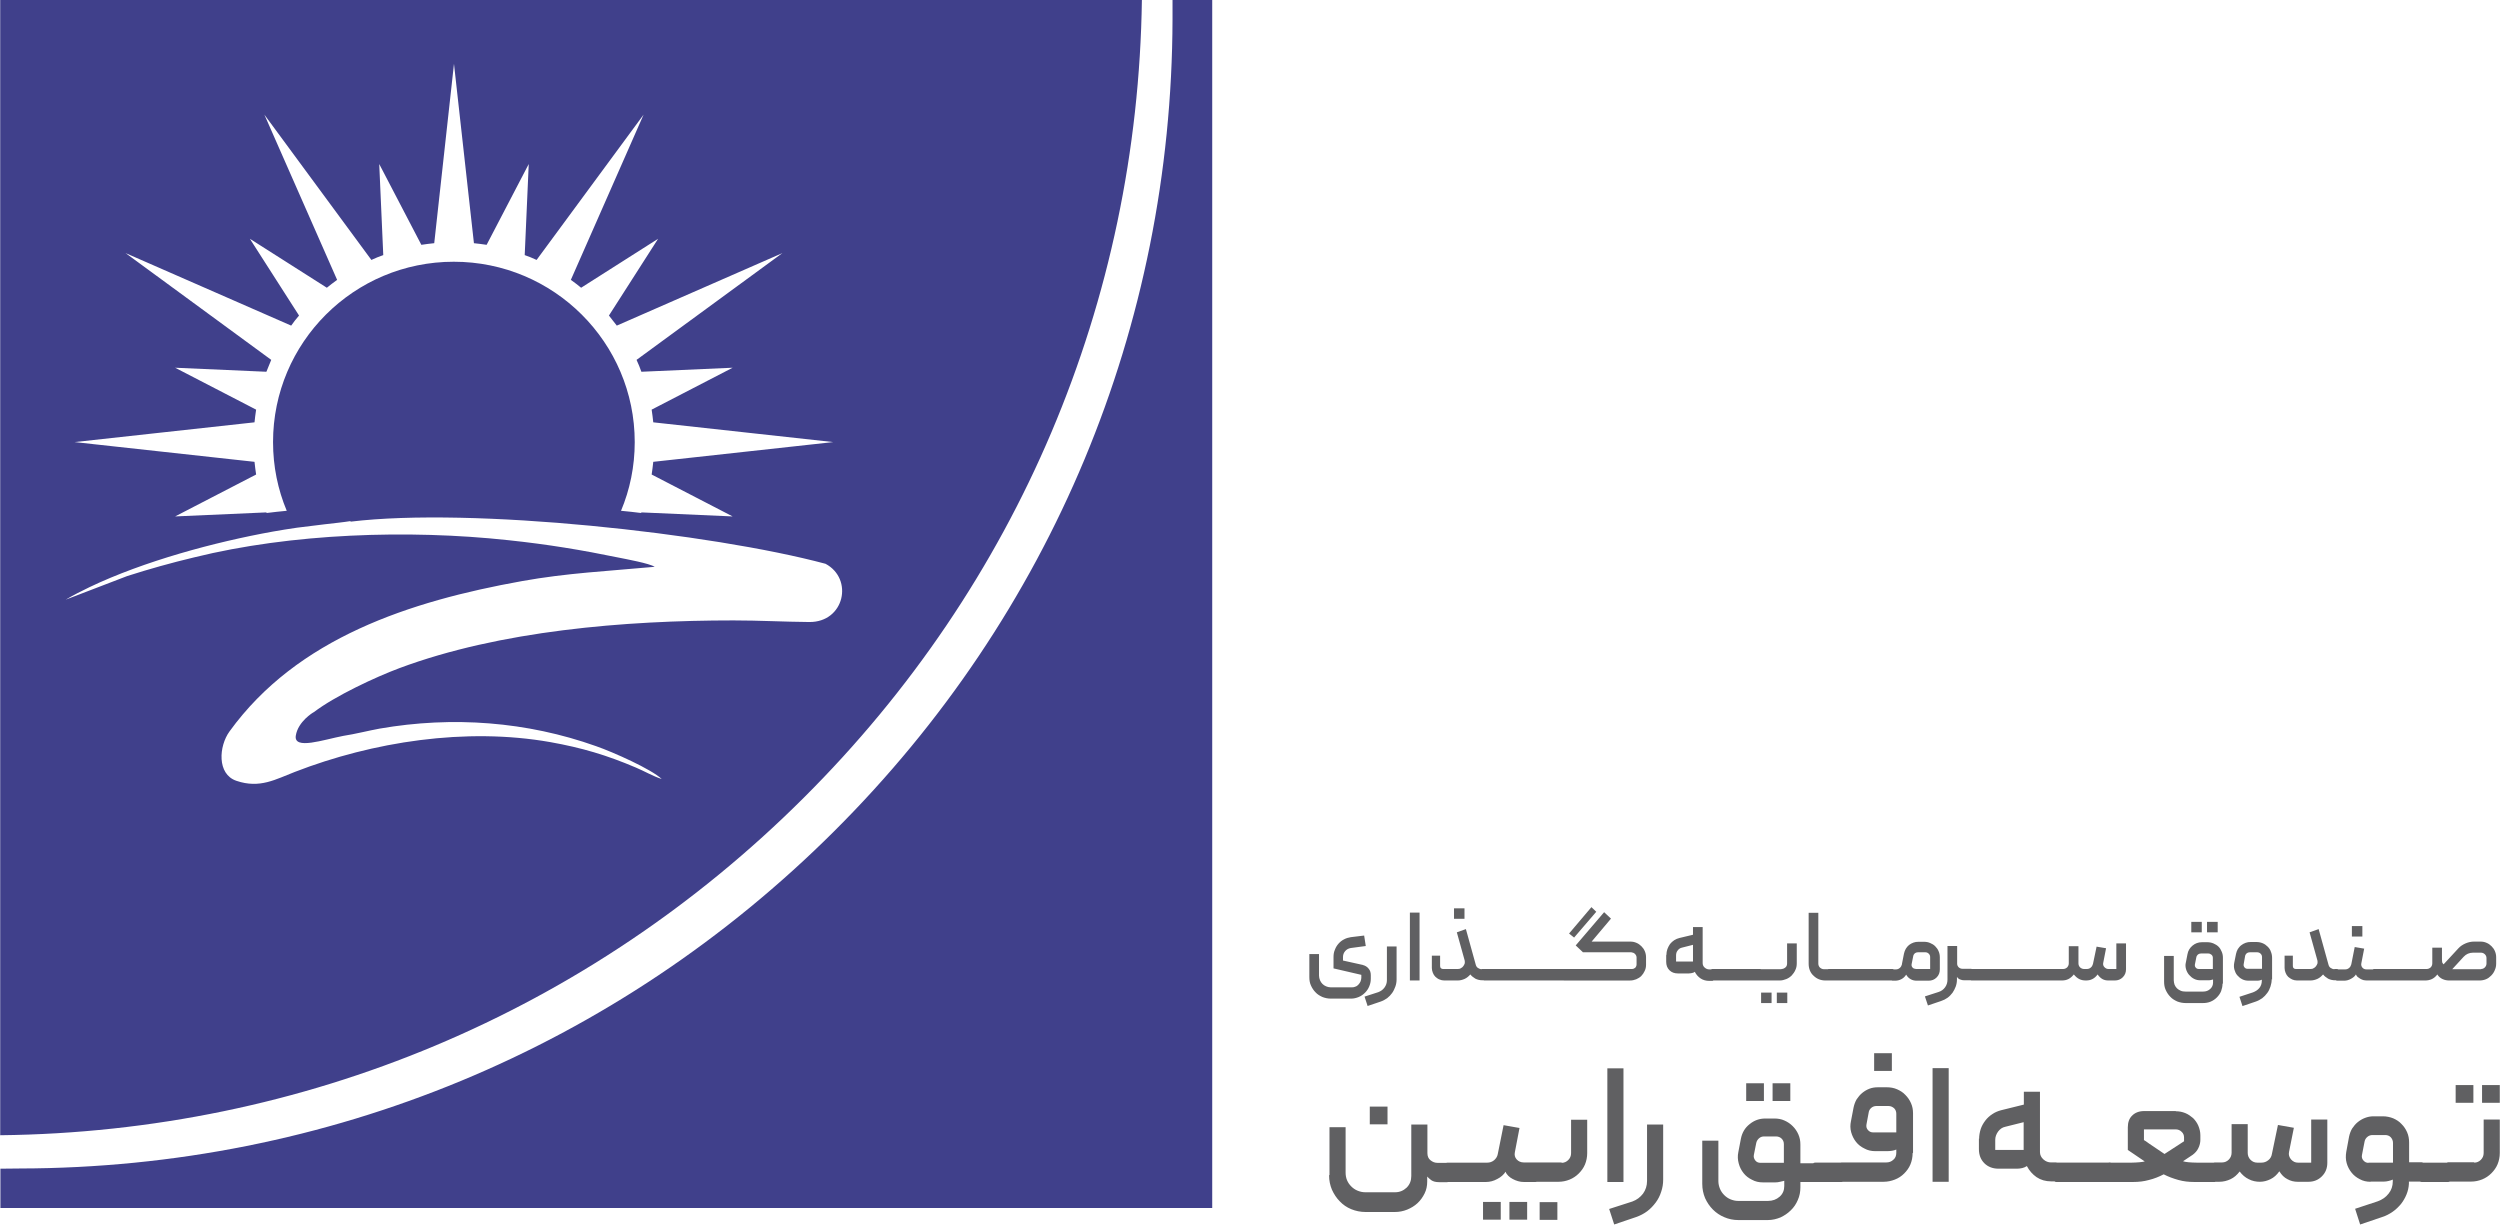 <?xml version="1.0" encoding="UTF-8"?>
<!DOCTYPE svg PUBLIC "-//W3C//DTD SVG 1.1//EN" "http://www.w3.org/Graphics/SVG/1.1/DTD/svg11.dtd">
<!-- Creator: CorelDRAW 2020 (64-Bit) -->
<svg xmlns="http://www.w3.org/2000/svg" xml:space="preserve" width="1.186in" height="0.581in" version="1.1" style="shape-rendering:geometricPrecision; text-rendering:geometricPrecision; image-rendering:optimizeQuality; fill-rule:evenodd; clip-rule:evenodd"
viewBox="0 0 124.05 60.78"
 xmlns:xlink="http://www.w3.org/1999/xlink"
 xmlns:xodm="http://www.corel.com/coreldraw/odm/2003">
 <defs>
  <style type="text/css">
   <![CDATA[
    .fil0 {fill:#40408B}
    .fil1 {fill:#606062;fill-rule:nonzero}
   ]]>
  </style>
 </defs>
 <g id="Layer_x0020_1">
  <path class="fil0" d="M-0 0l56.66 0c-0.21,14.96 -6.15,29.01 -16.79,39.6 -10.67,10.64 -24.81,16.57 -39.87,16.74l-0 -56.34zm60.14 0l-1.96 0 -0 0.97c-0.04,15.22 -6,29.53 -16.79,40.28 -10.79,10.76 -25.14,16.71 -40.4,16.74l-0.98 0.01 0 1.95 60.14 0 0 -58.98 0 -0.98zm-38.6 12.07l0.98 -8.9 0.99 8.9c0.21,0.02 0.42,0.05 0.63,0.08l2.09 -4.01 -0.2 4.52c0.2,0.07 0.4,0.15 0.59,0.24l5.31 -7.21 -3.61 8.2c0.17,0.12 0.34,0.25 0.51,0.39l3.82 -2.43 -2.44 3.81c0.13,0.16 0.26,0.33 0.39,0.5l8.22 -3.6 -7.24 5.3c0.09,0.19 0.17,0.39 0.24,0.59l4.53 -0.2 -4.02 2.08c0.03,0.21 0.06,0.42 0.08,0.63l8.93 0.98 -8.93 0.98c-0.02,0.21 -0.05,0.42 -0.08,0.63l4.02 2.08 -4.53 -0.2 -0.01 0.03c-0.33,-0.04 -0.66,-0.08 -1,-0.11 0.44,-1.05 0.68,-2.2 0.68,-3.41 0,-4.94 -4.02,-8.95 -8.98,-8.95 -4.96,0 -8.97,4.01 -8.97,8.95 0,1.21 0.24,2.36 0.68,3.41 -0.34,0.03 -0.67,0.07 -1,0.11l-0.01 -0.03 -4.53 0.2 4.02 -2.08c-0.03,-0.21 -0.06,-0.42 -0.08,-0.63l-8.93 -0.98 8.93 -0.98c0.02,-0.21 0.05,-0.42 0.08,-0.63l-4.02 -2.08 4.53 0.2c0.08,-0.2 0.16,-0.4 0.24,-0.59l-7.23 -5.3 8.22 3.6c0.12,-0.17 0.25,-0.34 0.39,-0.5l-2.44 -3.81 3.82 2.43c0.16,-0.13 0.33,-0.26 0.51,-0.39l-3.61 -8.2 5.31 7.21c0.19,-0.09 0.39,-0.17 0.59,-0.24l-0.2 -4.52 2.09 4.01c0.21,-0.03 0.42,-0.06 0.63,-0.08zm-4.15 13.79c-0.29,0.05 -0.86,0.11 -1.29,0.16l-1.38 0.17c-0.4,0.06 -0.8,0.12 -1.18,0.19 -2.89,0.52 -6.41,1.47 -9.11,2.76 -0.41,0.2 -0.81,0.4 -1.18,0.62l3.05 -1.17c1.09,-0.35 2.16,-0.65 3.33,-0.93 4.82,-1.19 10.61,-1.39 15.6,-0.85 1.97,0.21 3.6,0.48 5.5,0.87 0.29,0.06 1.5,0.28 1.75,0.45 -2.28,0.21 -4.38,0.31 -6.59,0.71 -5.56,1 -11.15,2.82 -14.51,7.46 -0.53,0.73 -0.63,2.12 0.34,2.45 1.17,0.4 1.96,-0.08 2.9,-0.44 3.87,-1.5 8.49,-2.22 12.68,-1.48 1.57,0.28 2.81,0.65 4.24,1.26 0.41,0.17 0.89,0.45 1.29,0.57 -0.52,-0.49 -2.4,-1.33 -3.26,-1.63 -3.43,-1.22 -7.11,-1.5 -10.74,-0.87 -0.5,0.09 -1.26,0.28 -1.8,0.36 -0.99,0.19 -2.47,0.71 -2.36,-0.01 0.11,-0.7 0.85,-1.15 0.9,-1.17l0 -0c1.05,-0.8 3.06,-1.74 4.24,-2.18 4.98,-1.86 11.19,-2.37 16.58,-2.37 1.27,-0 2.52,0.07 3.77,0.08 1.74,0.01 2.2,-2.14 0.8,-2.89 -5.68,-1.52 -17.56,-2.82 -23.58,-2.09z"/>
  <path class="fil1" d="M67.62 47.89c0.12,0.03 0.22,0.09 0.29,0.18 0.08,0.09 0.11,0.2 0.11,0.33l0 0.18c0,0.14 -0.03,0.26 -0.08,0.38 -0.05,0.12 -0.12,0.22 -0.21,0.31 -0.09,0.09 -0.19,0.16 -0.31,0.21 -0.12,0.05 -0.25,0.08 -0.38,0.08l-1 0c-0.15,0 -0.29,-0.03 -0.42,-0.08 -0.13,-0.06 -0.25,-0.13 -0.34,-0.23 -0.1,-0.1 -0.17,-0.21 -0.23,-0.34 -0.06,-0.13 -0.08,-0.27 -0.08,-0.42l0 -1.14 0.48 0 0 1.07c0,0.08 0.02,0.15 0.05,0.23 0.03,0.07 0.07,0.13 0.12,0.18 0.05,0.05 0.11,0.09 0.18,0.12 0.07,0.03 0.15,0.05 0.23,0.05l1.06 0c0.06,0 0.12,-0.01 0.18,-0.04 0.06,-0.02 0.1,-0.06 0.14,-0.1 0.04,-0.04 0.07,-0.09 0.1,-0.15 0.02,-0.06 0.04,-0.12 0.04,-0.18l0 -0.15 -1.38 -0.32 0 -0.57c0,-0.13 0.02,-0.25 0.07,-0.36 0.04,-0.11 0.1,-0.21 0.18,-0.3 0.08,-0.09 0.17,-0.16 0.27,-0.21 0.11,-0.06 0.22,-0.09 0.34,-0.11l0.66 -0.08 0.08 0.52 -0.75 0.1c-0.11,0.02 -0.2,0.07 -0.27,0.15 -0.07,0.08 -0.11,0.18 -0.11,0.29l0 0.18 0.99 0.22zm15.07 -0.5c0,-0.1 0.02,-0.2 0.05,-0.29 0.03,-0.09 0.08,-0.17 0.13,-0.25 0.06,-0.07 0.13,-0.14 0.21,-0.19 0.08,-0.05 0.17,-0.09 0.26,-0.11l0.67 -0.16 0 -0.38 0.48 0 0 1.79c0,0.08 0.03,0.16 0.1,0.22 0.07,0.06 0.14,0.09 0.23,0.09l0.15 0c0.02,0 0.03,0.01 0.05,0.02 0.02,0.01 0.02,0.03 0.02,0.05l0 0.43c0,0.02 -0.01,0.04 -0.02,0.05 -0.01,0.01 -0.03,0.02 -0.05,0.02l-0.15 0c-0.16,0 -0.31,-0.04 -0.43,-0.12 -0.12,-0.08 -0.22,-0.19 -0.29,-0.33 -0.04,0.03 -0.08,0.05 -0.14,0.06 -0.06,0.01 -0.11,0.02 -0.15,0.02l-0.55 0c-0.17,0 -0.31,-0.05 -0.42,-0.16 -0.11,-0.11 -0.16,-0.25 -0.16,-0.42l0 -0.32zm1.32 -0.5l-0.55 0.14c-0.09,0.02 -0.16,0.07 -0.21,0.14 -0.06,0.07 -0.08,0.16 -0.08,0.25l0 0.3 0.84 0 0 -0.83zm0.96 1.2l0.79 0c0.05,0 0.07,0.02 0.07,0.07l0 0.43c0,0.05 -0.02,0.07 -0.07,0.07l-0.79 0c-0.05,0 -0.07,-0.02 -0.07,-0.07l0 -0.43c0,-0.05 0.02,-0.07 0.07,-0.07zm0.79 0l0.79 0c0.05,0 0.07,0.02 0.07,0.07l0 0.43c0,0.05 -0.02,0.07 -0.07,0.07l-0.79 0c-0.05,0 -0.07,-0.02 -0.07,-0.07l0 -0.43c0,-0.05 0.02,-0.07 0.07,-0.07zm0.79 0l0.79 0c0.05,0 0.07,0.02 0.07,0.07l0 0.43c0,0.05 -0.02,0.07 -0.07,0.07l-0.79 0c-0.05,0 -0.07,-0.02 -0.07,-0.07l0 -0.43c0,-0.05 0.02,-0.07 0.07,-0.07zm0.84 1.17l0.52 0 0 0.52 -0.52 0 0 -0.52zm0.78 0l0.52 0 0 0.52 -0.52 0 0 -0.52zm0.23 -1.17c0.08,0 0.14,-0.03 0.2,-0.08 0.06,-0.05 0.08,-0.12 0.08,-0.2l0 -0.99 0.48 0 0 0.99c0,0.12 -0.02,0.23 -0.07,0.33 -0.04,0.1 -0.11,0.19 -0.18,0.27 -0.08,0.08 -0.17,0.14 -0.27,0.18 -0.1,0.04 -0.21,0.07 -0.33,0.07l-0.98 0c-0.02,0 -0.04,-0.01 -0.05,-0.02 -0.01,-0.02 -0.02,-0.03 -0.02,-0.05l0 -0.42c0,-0.02 0.01,-0.04 0.02,-0.05 0.01,-0.01 0.03,-0.02 0.05,-0.02l1.07 0zm2.42 0.5c0,0.05 -0.02,0.07 -0.07,0.07l-0.16 0c-0.12,0 -0.23,-0.02 -0.33,-0.06 -0.1,-0.04 -0.19,-0.1 -0.27,-0.18 -0.08,-0.07 -0.14,-0.16 -0.18,-0.26 -0.04,-0.1 -0.06,-0.21 -0.06,-0.33l0 -2.53 0.48 0 0 2.52c0,0.08 0.03,0.15 0.08,0.2 0.06,0.05 0.12,0.08 0.2,0.08l0.24 0c0.02,0 0.04,0.01 0.05,0.02 0.01,0.02 0.02,0.03 0.02,0.05l0 0.42zm-0.07 -0.5l0.79 0c0.05,0 0.07,0.02 0.07,0.07l0 0.43c0,0.05 -0.02,0.07 -0.07,0.07l-0.79 0c-0.05,0 -0.07,-0.02 -0.07,-0.07l0 -0.43c0,-0.05 0.02,-0.07 0.07,-0.07zm0.79 0l0.79 0c0.05,0 0.07,0.02 0.07,0.07l0 0.43c0,0.05 -0.02,0.07 -0.07,0.07l-0.79 0c-0.05,0 -0.07,-0.02 -0.07,-0.07l0 -0.43c0,-0.05 0.02,-0.07 0.07,-0.07zm0.79 0l0.79 0c0.05,0 0.07,0.02 0.07,0.07l0 0.43c0,0.05 -0.02,0.07 -0.07,0.07l-0.79 0c-0.05,0 -0.07,-0.02 -0.07,-0.07l0 -0.43c0,-0.05 0.02,-0.07 0.07,-0.07zm0.79 0l0.79 0c0.05,0 0.07,0.02 0.07,0.07l0 0.43c0,0.05 -0.02,0.07 -0.07,0.07l-0.79 0c-0.05,0 -0.07,-0.02 -0.07,-0.07l0 -0.43c0,-0.05 0.02,-0.07 0.07,-0.07zm1.94 0l0.72 0 0 -0.59c0,-0.07 -0.02,-0.12 -0.07,-0.17 -0.04,-0.04 -0.1,-0.07 -0.16,-0.07l-0.38 0c-0.06,0 -0.11,0.02 -0.15,0.05 -0.04,0.04 -0.07,0.08 -0.08,0.14l-0.08 0.4c-0.01,0.06 0,0.11 0.04,0.16 0.04,0.05 0.09,0.07 0.15,0.07zm-0.68 -0.25l0.1 -0.51c0.02,-0.09 0.05,-0.17 0.09,-0.24 0.04,-0.07 0.1,-0.14 0.16,-0.19 0.06,-0.05 0.14,-0.09 0.22,-0.12 0.08,-0.03 0.16,-0.04 0.25,-0.04l0.28 0c0.11,0 0.21,0.02 0.3,0.06 0.1,0.04 0.18,0.09 0.25,0.16 0.07,0.07 0.13,0.15 0.17,0.25 0.04,0.09 0.06,0.19 0.06,0.3l0 0.6c0,0.16 -0.05,0.29 -0.16,0.4 -0.11,0.11 -0.24,0.16 -0.4,0.16l-0.59 0c-0.1,0 -0.2,-0.02 -0.29,-0.07 -0.09,-0.05 -0.17,-0.12 -0.23,-0.23 -0.07,0.11 -0.15,0.18 -0.25,0.23 -0.1,0.05 -0.2,0.07 -0.3,0.07l-0.13 0c-0.02,0 -0.04,-0.01 -0.05,-0.02 -0.01,-0.02 -0.02,-0.03 -0.02,-0.05l0 -0.42c0,-0.05 0.02,-0.07 0.07,-0.07l0.16 0c0.08,0 0.14,-0.02 0.2,-0.07 0.06,-0.05 0.09,-0.11 0.11,-0.18zm15.43 -0.3c0,-0.06 -0.02,-0.12 -0.07,-0.16 -0.05,-0.04 -0.1,-0.06 -0.16,-0.06l-0.36 0c-0.06,0 -0.11,0.02 -0.15,0.05 -0.04,0.04 -0.07,0.08 -0.08,0.14l-0.07 0.35c-0.01,0.06 0,0.12 0.04,0.16 0.04,0.05 0.09,0.07 0.16,0.07l0.69 0 0 -0.55zm0.48 1.28c0,0.13 -0.03,0.26 -0.07,0.37 -0.05,0.12 -0.12,0.22 -0.21,0.31 -0.09,0.09 -0.19,0.16 -0.31,0.21 -0.12,0.05 -0.25,0.07 -0.38,0.07l-0.86 0c-0.15,0 -0.29,-0.03 -0.42,-0.08 -0.13,-0.06 -0.25,-0.13 -0.34,-0.23 -0.1,-0.1 -0.17,-0.21 -0.23,-0.34 -0.06,-0.13 -0.08,-0.27 -0.08,-0.42l0 -1.27 0.48 0 0 1.21c0,0.08 0.02,0.15 0.04,0.22 0.03,0.07 0.07,0.13 0.12,0.18 0.05,0.05 0.12,0.09 0.19,0.12 0.07,0.03 0.15,0.04 0.23,0.04l0.88 0c0.14,0 0.25,-0.04 0.35,-0.13 0.09,-0.08 0.14,-0.19 0.14,-0.31l0 -0.16c-0.04,0.01 -0.08,0.02 -0.12,0.03 -0.05,0.01 -0.1,0.01 -0.14,0.01l-0.36 0c-0.12,0 -0.22,-0.02 -0.32,-0.07 -0.1,-0.05 -0.18,-0.12 -0.25,-0.2 -0.07,-0.08 -0.12,-0.18 -0.15,-0.28 -0.03,-0.11 -0.04,-0.22 -0.01,-0.33l0.08 -0.41c0.03,-0.18 0.12,-0.32 0.25,-0.43 0.13,-0.11 0.29,-0.17 0.47,-0.17l0.26 0c0.11,0 0.21,0.02 0.31,0.06 0.09,0.04 0.18,0.09 0.25,0.16 0.07,0.07 0.12,0.15 0.16,0.25 0.04,0.09 0.06,0.19 0.06,0.3l0 1.28zm-1.55 -2.55l0.52 0 0 -0.52 -0.52 0 0 0.52zm0.78 0l0.53 0 0 -0.52 -0.53 0 0 0.52zm3.21 2.32c0,0.13 -0.02,0.25 -0.06,0.37 -0.04,0.12 -0.09,0.23 -0.16,0.32 -0.07,0.1 -0.15,0.18 -0.25,0.26 -0.1,0.07 -0.21,0.13 -0.33,0.17l-0.65 0.22 -0.15 -0.46 0.67 -0.22c0.13,-0.05 0.24,-0.12 0.32,-0.22 0.08,-0.1 0.12,-0.22 0.12,-0.36l0 -0.05c-0.04,0.02 -0.08,0.03 -0.12,0.04 -0.05,0.01 -0.09,0.01 -0.14,0.01l-0.39 0c-0.12,0 -0.22,-0.02 -0.32,-0.07 -0.1,-0.05 -0.18,-0.12 -0.25,-0.2 -0.07,-0.08 -0.11,-0.18 -0.14,-0.28 -0.03,-0.11 -0.03,-0.22 -0.01,-0.33l0.09 -0.45c0.02,-0.09 0.05,-0.17 0.09,-0.24 0.05,-0.07 0.1,-0.14 0.17,-0.19 0.06,-0.05 0.14,-0.09 0.22,-0.12 0.08,-0.03 0.16,-0.04 0.25,-0.04l0.28 0c0.11,0 0.21,0.02 0.31,0.06 0.1,0.04 0.18,0.1 0.25,0.17 0.07,0.07 0.13,0.15 0.16,0.25 0.04,0.09 0.06,0.2 0.06,0.31l0 1.08zm-0.48 -0.5l0 -0.59c0,-0.07 -0.02,-0.12 -0.07,-0.17 -0.04,-0.04 -0.1,-0.07 -0.17,-0.07l-0.37 0c-0.06,0 -0.11,0.02 -0.15,0.05 -0.04,0.04 -0.07,0.08 -0.08,0.14l-0.07 0.4c-0.01,0.06 0,0.11 0.04,0.16 0.04,0.05 0.09,0.07 0.15,0.07l0.72 0zm3.6 0l0.13 0c0.02,0 0.03,0.01 0.05,0.02 0.02,0.02 0.02,0.03 0.02,0.05l0 0.42c0,0.02 -0.01,0.03 -0.02,0.05 -0.01,0.01 -0.03,0.02 -0.05,0.02l-0.1 0c-0.13,0 -0.25,-0.03 -0.35,-0.08 -0.1,-0.06 -0.19,-0.13 -0.25,-0.21 -0.08,0.09 -0.17,0.17 -0.28,0.22 -0.11,0.05 -0.23,0.08 -0.35,0.08l-0.66 0c-0.09,0 -0.17,-0.02 -0.24,-0.05 -0.07,-0.03 -0.14,-0.08 -0.2,-0.13 -0.06,-0.06 -0.1,-0.12 -0.13,-0.2 -0.03,-0.07 -0.05,-0.16 -0.05,-0.24l0 -0.61 0.41 0 0 0.51c0,0.04 0.01,0.08 0.04,0.11 0.03,0.03 0.06,0.04 0.11,0.04l0.73 0c0.06,0 0.11,-0.01 0.15,-0.04 0.05,-0.02 0.09,-0.06 0.12,-0.1 0.03,-0.04 0.05,-0.08 0.07,-0.13 0.01,-0.05 0.01,-0.1 0,-0.15l-0.39 -1.4 0.45 -0.16 0.49 1.77c0.02,0.07 0.05,0.12 0.11,0.16 0.06,0.04 0.12,0.06 0.18,0.06zm0.86 -1.61l0.52 0 0 -0.52 -0.52 0 0 0.52zm1.16 2.11c0,0.05 -0.02,0.07 -0.07,0.07l-0.35 0c-0.05,0 -0.11,-0.01 -0.17,-0.02 -0.06,-0.02 -0.11,-0.04 -0.16,-0.07 -0.05,-0.03 -0.09,-0.06 -0.13,-0.09 -0.04,-0.04 -0.06,-0.08 -0.08,-0.12 -0.05,0.09 -0.14,0.16 -0.25,0.22 -0.11,0.06 -0.22,0.09 -0.33,0.09l-0.35 0c-0.05,0 -0.07,-0.02 -0.07,-0.07l0 -0.42c0,-0.02 0.01,-0.04 0.02,-0.05 0.01,-0.01 0.03,-0.02 0.05,-0.02l0.39 0c0.08,0 0.14,-0.02 0.2,-0.07 0.06,-0.05 0.09,-0.11 0.11,-0.18l0.17 -0.86 0.47 0.08 -0.14 0.72c-0.02,0.08 0,0.16 0.05,0.22 0.05,0.06 0.12,0.09 0.21,0.09l0.35 0c0.02,0 0.04,0.01 0.05,0.02 0.01,0.02 0.02,0.03 0.02,0.05l0 0.42zm5.25 -0.5c0.08,0 0.14,-0.03 0.19,-0.08 0.05,-0.05 0.08,-0.12 0.08,-0.19l0 -0.27c0,-0.08 -0.03,-0.14 -0.08,-0.19 -0.05,-0.05 -0.12,-0.08 -0.19,-0.08l-0.4 0c-0.18,0 -0.34,0.07 -0.46,0.2l-0.57 0.62 1.44 0zm-5.32 0l0.79 0 0.79 0 0.79 0 0.25 0c0.08,0 0.14,-0.03 0.2,-0.08 0.05,-0.05 0.08,-0.12 0.08,-0.2l0 -0.78 0.48 0 0 0.59c0,0.1 0.01,0.16 0.04,0.19 0.02,0.03 0.04,0.05 0.04,0.05l0.73 -0.79c0.1,-0.11 0.22,-0.19 0.36,-0.25 0.14,-0.06 0.28,-0.09 0.43,-0.09l0.31 0c0.11,0 0.21,0.02 0.3,0.06 0.1,0.04 0.18,0.1 0.25,0.17 0.07,0.07 0.13,0.15 0.17,0.25 0.04,0.09 0.06,0.2 0.06,0.3l0 0.31c0,0.12 -0.02,0.22 -0.07,0.33 -0.04,0.1 -0.1,0.19 -0.18,0.27 -0.08,0.08 -0.16,0.14 -0.26,0.18 -0.1,0.04 -0.21,0.06 -0.32,0.06l-1.49 0c-0.12,0 -0.23,-0.02 -0.34,-0.07 -0.11,-0.05 -0.2,-0.13 -0.26,-0.23 -0.08,0.11 -0.17,0.18 -0.27,0.23 -0.11,0.05 -0.22,0.07 -0.34,0.07l-0.16 0 -0.79 0 -0.79 0 -0.79 0c-0.05,0 -0.07,-0.02 -0.07,-0.07l0 -0.43c0,-0.05 0.02,-0.07 0.07,-0.07zm-49.94 1.83l-0.15 -0.46 0.68 -0.22c0.13,-0.05 0.23,-0.12 0.31,-0.23 0.08,-0.11 0.12,-0.23 0.12,-0.37l0 -1.67 0.48 0 0 1.63c0,0.13 -0.02,0.25 -0.06,0.36 -0.04,0.11 -0.09,0.22 -0.16,0.32 -0.07,0.1 -0.15,0.18 -0.25,0.26 -0.1,0.07 -0.21,0.13 -0.33,0.17l-0.65 0.22zm2.58 -1.26l-0.48 0 0 -3.37 0.48 0 0 3.37zm3.09 -0.57l0.13 0c0.02,0 0.03,0.01 0.05,0.02 0.02,0.02 0.02,0.03 0.02,0.05l0 0.42c0,0.02 -0.01,0.03 -0.02,0.05 -0.01,0.01 -0.03,0.02 -0.05,0.02l-0.1 0c-0.13,0 -0.25,-0.03 -0.35,-0.08 -0.1,-0.06 -0.19,-0.13 -0.25,-0.21 -0.08,0.09 -0.17,0.17 -0.28,0.22 -0.11,0.05 -0.23,0.08 -0.35,0.08l-0.66 0c-0.09,0 -0.17,-0.02 -0.24,-0.05 -0.08,-0.03 -0.14,-0.08 -0.2,-0.13 -0.06,-0.06 -0.1,-0.12 -0.13,-0.2 -0.03,-0.07 -0.05,-0.16 -0.05,-0.24l0 -0.61 0.41 0 0 0.51c0,0.04 0.01,0.08 0.04,0.11 0.03,0.03 0.06,0.04 0.11,0.04l0.73 0c0.06,0 0.11,-0.01 0.15,-0.04 0.05,-0.02 0.09,-0.06 0.12,-0.1 0.03,-0.04 0.05,-0.08 0.07,-0.13 0.01,-0.05 0.01,-0.1 0,-0.15l-0.39 -1.4 0.45 -0.16 0.49 1.77c0.02,0.07 0.05,0.12 0.11,0.16 0.06,0.04 0.12,0.06 0.18,0.06zm-1.38 -3.01l0.52 0 0 0.52 -0.52 0 0 -0.52zm1.51 3.01l0.79 0c0.05,0 0.07,0.02 0.07,0.07l0 0.43c0,0.05 -0.02,0.07 -0.07,0.07l-0.79 0c-0.05,0 -0.07,-0.02 -0.07,-0.07l0 -0.43c0,-0.05 0.02,-0.07 0.07,-0.07zm0.79 0l0.79 0c0.05,0 0.07,0.02 0.07,0.07l0 0.43c0,0.05 -0.02,0.07 -0.07,0.07l-0.79 0c-0.05,0 -0.07,-0.02 -0.07,-0.07l0 -0.43c0,-0.05 0.02,-0.07 0.07,-0.07zm0.79 0l0.79 0c0.05,0 0.07,0.02 0.07,0.07l0 0.43c0,0.05 -0.02,0.07 -0.07,0.07l-0.79 0c-0.05,0 -0.07,-0.02 -0.07,-0.07l0 -0.43c0,-0.05 0.02,-0.07 0.07,-0.07zm0.79 0l0.79 0c0.05,0 0.07,0.02 0.07,0.07l0 0.43c0,0.05 -0.02,0.07 -0.07,0.07l-0.79 0c-0.05,0 -0.07,-0.02 -0.07,-0.07l0 -0.43c0,-0.05 0.02,-0.07 0.07,-0.07zm0.79 0l0.79 0c0.05,0 0.07,0.02 0.07,0.07l0 0.43c0,0.05 -0.02,0.07 -0.07,0.07l-0.79 0c-0.05,0 -0.07,-0.02 -0.07,-0.07l0 -0.43c0,-0.05 0.02,-0.07 0.07,-0.07zm1.72 -0.84l-0.35 -0.33 1.41 -1.65 0.34 0.32 -0.96 1.14 1.92 0c0.11,0 0.21,0.02 0.3,0.06 0.1,0.04 0.18,0.1 0.25,0.17 0.07,0.07 0.13,0.15 0.17,0.25 0.04,0.09 0.06,0.2 0.06,0.3l0 0.37c0,0.11 -0.02,0.21 -0.07,0.31 -0.04,0.09 -0.1,0.18 -0.17,0.25 -0.07,0.07 -0.16,0.12 -0.25,0.16 -0.1,0.04 -0.2,0.06 -0.3,0.06l-3.29 0c-0.02,0 -0.04,-0.01 -0.05,-0.02 -0.01,-0.02 -0.02,-0.03 -0.02,-0.05l0 -0.43c0,-0.05 0.02,-0.07 0.07,-0.07l3.39 0c0.05,0 0.1,-0.02 0.15,-0.06 0.04,-0.04 0.07,-0.1 0.07,-0.17l0 -0.34c0,-0.07 -0.03,-0.13 -0.08,-0.18 -0.05,-0.05 -0.11,-0.07 -0.18,-0.08l-2.41 0zm-0.68 -0.92l1.11 -1.31 0.24 0.23 -1.1 1.28 -0.25 -0.2zm19.26 0.62l0 0.88c0,0.07 0.03,0.13 0.08,0.18 0.06,0.05 0.12,0.07 0.19,0.07l0.41 0c0.05,0 0.07,0.02 0.07,0.07l0 0.43c0,0.05 -0.02,0.07 -0.07,0.07l-0.33 0c-0.07,0 -0.13,-0.01 -0.2,-0.04 -0.07,-0.02 -0.12,-0.07 -0.16,-0.13l0 0.13c0,0.12 -0.02,0.24 -0.06,0.35 -0.04,0.11 -0.1,0.22 -0.16,0.31 -0.07,0.09 -0.15,0.18 -0.25,0.25 -0.1,0.07 -0.2,0.12 -0.32,0.16l-0.65 0.22 -0.15 -0.45 0.68 -0.22c0.13,-0.04 0.24,-0.12 0.32,-0.23 0.08,-0.11 0.12,-0.24 0.12,-0.38l0 -1.67 0.48 0zm0.72 1.14l1.16 0c0.05,0 0.07,0.02 0.07,0.07l0 0.43c0,0.05 -0.02,0.07 -0.07,0.07l-1.16 0c-0.05,0 -0.07,-0.02 -0.07,-0.07l0 -0.43c0,-0.05 0.02,-0.07 0.07,-0.07zm1.16 0l0.79 0 0.79 0 0.79 0 0.79 0 0.22 0c0.08,0 0.14,-0.03 0.2,-0.08 0.05,-0.06 0.08,-0.12 0.08,-0.2l0 -0.85 0.48 0 0 0.85c0,0.08 0.03,0.15 0.08,0.2 0.06,0.05 0.12,0.08 0.2,0.08l0.13 0c0.08,0 0.14,-0.02 0.2,-0.07 0.06,-0.05 0.09,-0.11 0.11,-0.18l0.18 -0.86 0.47 0.08 -0.14 0.72c-0.02,0.08 0,0.16 0.06,0.22 0.06,0.06 0.12,0.09 0.2,0.09l0.39 0 0 -1.27 0.48 0 0 1.28c0,0.16 -0.05,0.29 -0.16,0.4 -0.11,0.11 -0.24,0.16 -0.4,0.16l-0.31 0c-0.11,0 -0.21,-0.02 -0.3,-0.07 -0.09,-0.05 -0.17,-0.13 -0.24,-0.23 -0.08,0.11 -0.16,0.18 -0.26,0.23 -0.1,0.05 -0.2,0.07 -0.32,0.07 -0.12,0 -0.23,-0.02 -0.33,-0.07 -0.1,-0.05 -0.19,-0.13 -0.27,-0.23 -0.08,0.1 -0.17,0.18 -0.27,0.23 -0.1,0.05 -0.21,0.07 -0.33,0.07l-0.13 0 -0.79 0 -0.79 0 -0.79 0 -0.79 0c-0.05,0 -0.07,-0.02 -0.07,-0.07l0 -0.43c0,-0.05 0.02,-0.07 0.07,-0.07zm-33.03 10.22l0 -2.37 0.8 0 0 2.25c0,0.13 0.02,0.26 0.07,0.38 0.05,0.12 0.12,0.22 0.21,0.31 0.09,0.09 0.19,0.16 0.31,0.21 0.12,0.05 0.25,0.08 0.38,0.08l1.49 0c0.22,0 0.41,-0.08 0.57,-0.23 0.16,-0.16 0.23,-0.35 0.23,-0.58l0 -2.55 0.8 0 0 1.42c0,0.15 0.05,0.27 0.15,0.35 0.1,0.08 0.21,0.13 0.34,0.13l0.49 0c0.03,0 0.06,0.01 0.08,0.04 0.02,0.03 0.03,0.05 0.03,0.09l0 0.71c0,0.03 -0.01,0.05 -0.03,0.08 -0.02,0.03 -0.05,0.04 -0.08,0.04l-0.38 0c-0.18,0 -0.31,-0.03 -0.41,-0.1 -0.09,-0.07 -0.16,-0.13 -0.2,-0.18l0 0.25c0,0.21 -0.04,0.41 -0.13,0.59 -0.09,0.18 -0.2,0.34 -0.35,0.48 -0.15,0.14 -0.32,0.24 -0.51,0.32 -0.2,0.08 -0.4,0.12 -0.62,0.12l-1.45 0c-0.25,0 -0.49,-0.05 -0.71,-0.14 -0.22,-0.09 -0.41,-0.22 -0.57,-0.39 -0.16,-0.16 -0.29,-0.36 -0.39,-0.58 -0.09,-0.22 -0.14,-0.45 -0.14,-0.71zm2 -3.39l0.88 0 0 0.88 -0.88 0 0 -0.88zm3.86 2.78l1.32 0c0.08,0 0.12,0.04 0.12,0.12l0 0.72c0,0.08 -0.04,0.12 -0.12,0.12l-1.32 0c-0.08,0 -0.12,-0.04 -0.12,-0.12l0 -0.72c0,-0.08 0.04,-0.12 0.12,-0.12zm1.76 2.83l0.88 0 0 -0.88 -0.88 0 0 0.88zm1.31 0l0.88 0 0 -0.88 -0.88 0 0 0.88zm1.42 -1.99c0,0.08 -0.04,0.12 -0.12,0.12l-0.59 0c-0.09,0 -0.18,-0.01 -0.28,-0.04 -0.1,-0.03 -0.18,-0.06 -0.27,-0.11 -0.08,-0.04 -0.16,-0.1 -0.22,-0.16 -0.06,-0.06 -0.11,-0.13 -0.13,-0.2 -0.09,0.14 -0.23,0.27 -0.41,0.36 -0.18,0.1 -0.37,0.15 -0.56,0.15l-0.59 0c-0.08,0 -0.12,-0.04 -0.12,-0.12l0 -0.71c0,-0.03 0.01,-0.06 0.03,-0.09 0.02,-0.03 0.05,-0.04 0.08,-0.04l0.66 0c0.13,0 0.24,-0.04 0.34,-0.12 0.09,-0.08 0.16,-0.18 0.18,-0.3l0.29 -1.44 0.79 0.14 -0.23 1.2c-0.03,0.14 0,0.26 0.09,0.36 0.09,0.1 0.21,0.15 0.35,0.15l0.59 0c0.03,0 0.06,0.01 0.08,0.04 0.02,0.03 0.03,0.05 0.03,0.09l0 0.71zm0.08 1.12l0.88 0 0 0.88 -0.88 0 0 -0.88zm1.09 -1.95c0.13,0 0.24,-0.05 0.33,-0.14 0.09,-0.09 0.14,-0.2 0.14,-0.34l0 -1.66 0.8 0 0 1.66c0,0.2 -0.04,0.39 -0.11,0.56 -0.07,0.17 -0.18,0.32 -0.31,0.45 -0.13,0.13 -0.28,0.23 -0.45,0.3 -0.17,0.07 -0.36,0.11 -0.55,0.11l-1.14 0c-0.03,0 -0.06,-0.01 -0.08,-0.04 -0.02,-0.03 -0.03,-0.05 -0.03,-0.08l0 -0.71c0,-0.03 0.01,-0.06 0.03,-0.09 0.02,-0.03 0.05,-0.04 0.08,-0.04l1.29 0zm3.07 0.95l-0.8 0 0 -5.64 0.8 0 0 5.64zm-0.46 2.11l-0.25 -0.77 1.15 -0.37c0.22,-0.08 0.39,-0.21 0.53,-0.39 0.13,-0.18 0.2,-0.39 0.2,-0.63l0 -2.8 0.8 0 0 2.73c0,0.21 -0.03,0.41 -0.1,0.61 -0.06,0.19 -0.15,0.37 -0.27,0.53 -0.12,0.16 -0.26,0.31 -0.42,0.43 -0.16,0.12 -0.35,0.22 -0.55,0.29l-1.09 0.37zm10.09 -2.23c0,0.03 -0.01,0.05 -0.03,0.08 -0.02,0.03 -0.05,0.04 -0.08,0.04l-0.74 0 0 0.27c0,0.22 -0.04,0.43 -0.13,0.63 -0.08,0.19 -0.2,0.37 -0.35,0.51 -0.15,0.15 -0.32,0.26 -0.51,0.35 -0.2,0.08 -0.4,0.13 -0.63,0.13l-1.46 0c-0.25,0 -0.48,-0.05 -0.69,-0.14 -0.22,-0.09 -0.41,-0.22 -0.57,-0.38 -0.16,-0.16 -0.29,-0.35 -0.39,-0.57 -0.09,-0.22 -0.14,-0.45 -0.14,-0.71l0 -2.14 0.8 0 0 2.01c0,0.13 0.03,0.26 0.08,0.38 0.05,0.12 0.12,0.22 0.21,0.31 0.09,0.09 0.19,0.16 0.31,0.21 0.12,0.05 0.25,0.08 0.38,0.08l1.48 0c0.23,0 0.42,-0.07 0.58,-0.21 0.16,-0.14 0.23,-0.32 0.23,-0.53l0 -0.26c-0.06,0.02 -0.13,0.03 -0.21,0.05 -0.08,0.02 -0.15,0.03 -0.23,0.03l-0.62 0c-0.2,0 -0.38,-0.04 -0.54,-0.13 -0.17,-0.08 -0.31,-0.19 -0.42,-0.33 -0.11,-0.14 -0.19,-0.29 -0.24,-0.48 -0.05,-0.18 -0.06,-0.37 -0.02,-0.56l0.13 -0.68c0.06,-0.29 0.2,-0.53 0.43,-0.71 0.23,-0.19 0.49,-0.28 0.78,-0.28l0.45 0c0.18,0 0.35,0.03 0.5,0.1 0.16,0.07 0.29,0.16 0.41,0.28 0.12,0.12 0.21,0.25 0.28,0.41 0.07,0.16 0.1,0.32 0.1,0.5l0 0.93 0.74 0c0.03,0 0.06,0.01 0.08,0.04 0.02,0.03 0.03,0.05 0.03,0.09l0 0.71zm-1.67 -1.76c0,-0.11 -0.04,-0.2 -0.11,-0.27 -0.07,-0.07 -0.17,-0.11 -0.28,-0.11l-0.59 0c-0.1,0 -0.18,0.03 -0.25,0.09 -0.07,0.06 -0.12,0.14 -0.14,0.23l-0.12 0.6c-0.02,0.1 0.01,0.19 0.07,0.27 0.06,0.08 0.15,0.12 0.26,0.12l1.16 0 0 -0.93zm-1.87 -2.14l0.88 0 0 -0.88 -0.88 0 0 0.88zm1.31 0l0.88 0 0 -0.88 -0.88 0 0 0.88zm2.11 3.06l1.32 0c0.08,0 0.12,0.04 0.12,0.12l0 0.72c0,0.08 -0.04,0.12 -0.12,0.12l-1.32 0c-0.08,0 -0.12,-0.04 -0.12,-0.12l0 -0.72c0,-0.08 0.04,-0.12 0.12,-0.12zm2.87 -1.5l1.16 0 0 -0.93c0,-0.11 -0.04,-0.2 -0.11,-0.27 -0.08,-0.07 -0.17,-0.11 -0.28,-0.11l-0.6 0c-0.09,0 -0.18,0.03 -0.25,0.09 -0.07,0.06 -0.12,0.14 -0.13,0.23l-0.11 0.59c-0.02,0.11 0,0.2 0.07,0.28 0.07,0.08 0.15,0.12 0.26,0.12zm1.97 1.03c0,0.2 -0.04,0.39 -0.11,0.56 -0.07,0.17 -0.18,0.32 -0.31,0.45 -0.13,0.13 -0.28,0.23 -0.46,0.3 -0.18,0.07 -0.36,0.11 -0.56,0.11l-2.08 0c-0.04,0 -0.07,-0.01 -0.09,-0.04 -0.02,-0.03 -0.03,-0.05 -0.03,-0.09l0 -0.7c0,-0.03 0.01,-0.06 0.03,-0.09 0.02,-0.03 0.05,-0.04 0.09,-0.04l2.22 0c0.13,0 0.24,-0.04 0.34,-0.13 0.1,-0.08 0.15,-0.2 0.15,-0.35l0 -0.16c-0.07,0.03 -0.14,0.05 -0.21,0.06 -0.08,0.01 -0.15,0.02 -0.23,0.02l-0.6 0c-0.2,0 -0.38,-0.04 -0.54,-0.13 -0.17,-0.08 -0.31,-0.19 -0.42,-0.33 -0.11,-0.14 -0.19,-0.3 -0.24,-0.48 -0.05,-0.18 -0.05,-0.37 -0.01,-0.55l0.13 -0.68c0.03,-0.14 0.08,-0.28 0.15,-0.4 0.08,-0.12 0.17,-0.23 0.28,-0.32 0.11,-0.09 0.23,-0.16 0.36,-0.21 0.13,-0.05 0.27,-0.07 0.42,-0.07l0.44 0c0.18,0 0.35,0.03 0.51,0.1 0.16,0.07 0.3,0.16 0.41,0.28 0.12,0.12 0.21,0.25 0.28,0.41 0.07,0.16 0.1,0.32 0.1,0.5l0 1.96zm-1.91 -4.96l0.88 0 0 0.88 -0.88 0 0 -0.88zm3.7 6.38l-0.8 0 0 -5.64 0.8 0 0 5.64zm1.51 -2.13c0,-0.17 0.03,-0.33 0.08,-0.49 0.05,-0.15 0.13,-0.29 0.23,-0.42 0.1,-0.13 0.21,-0.23 0.35,-0.32 0.13,-0.09 0.28,-0.15 0.43,-0.19l1.13 -0.28 0 -0.64 0.8 0 0 3c0,0.14 0.06,0.26 0.17,0.36 0.11,0.1 0.24,0.15 0.38,0.15l0.25 0c0.03,0 0.05,0.01 0.08,0.03 0.02,0.02 0.04,0.05 0.04,0.08l0 0.72c0,0.03 -0.01,0.06 -0.04,0.08 -0.03,0.02 -0.05,0.03 -0.08,0.03l-0.25 0c-0.27,0 -0.51,-0.07 -0.72,-0.21 -0.2,-0.14 -0.36,-0.32 -0.48,-0.55 -0.06,0.04 -0.14,0.08 -0.23,0.1 -0.09,0.02 -0.18,0.03 -0.26,0.03l-0.92 0c-0.28,0 -0.52,-0.09 -0.7,-0.27 -0.18,-0.18 -0.27,-0.41 -0.27,-0.7l0 -0.53zm2.22 -0.83l-0.92 0.23c-0.15,0.03 -0.26,0.11 -0.36,0.24 -0.09,0.13 -0.14,0.26 -0.14,0.41l0 0.5 1.41 0 0 -1.38zm1.61 2.01l1.32 0c0.08,0 0.12,0.04 0.12,0.12l0 0.72c0,0.08 -0.04,0.12 -0.12,0.12l-1.32 0c-0.08,0 -0.12,-0.04 -0.12,-0.12l0 -0.72c0,-0.08 0.04,-0.12 0.12,-0.12zm1.32 0l1.32 0c0.08,0 0.12,0.04 0.12,0.12l0 0.72c0,0.08 -0.04,0.12 -0.12,0.12l-1.32 0c-0.08,0 -0.12,-0.04 -0.12,-0.12l0 -0.72c0,-0.08 0.04,-0.12 0.12,-0.12z"/>
  <path class="fil1" d="M106.39 56.58c0.06,0.03 0.14,0.09 0.25,0.17 0.11,0.08 0.23,0.16 0.34,0.23 0.13,0.09 0.28,0.19 0.43,0.29l0.97 -0.63 0 -0.19c0,-0.11 -0.04,-0.21 -0.12,-0.28 -0.08,-0.08 -0.18,-0.12 -0.29,-0.12l-1.58 0 0 0.53zm1.58 -1.43c0.17,0 0.32,0.03 0.47,0.09 0.15,0.06 0.27,0.15 0.39,0.25 0.11,0.11 0.2,0.24 0.26,0.38 0.06,0.15 0.1,0.3 0.1,0.47l0 0.22c0,0.14 -0.03,0.28 -0.1,0.42 -0.06,0.13 -0.16,0.24 -0.28,0.33l-0.48 0.32c0.06,0.02 0.14,0.04 0.27,0.05 0.12,0.01 0.26,0.02 0.41,0.02l0.89 0c0.04,0 0.07,0.01 0.09,0.04 0.02,0.03 0.03,0.05 0.03,0.09l0 0.71c0,0.03 -0.01,0.05 -0.04,0.08 -0.03,0.03 -0.05,0.04 -0.08,0.04l-1.02 0c-0.27,0 -0.53,-0.03 -0.78,-0.1 -0.25,-0.07 -0.5,-0.16 -0.73,-0.28 -0.23,0.12 -0.48,0.22 -0.73,0.28 -0.25,0.07 -0.51,0.1 -0.78,0.1l-1.17 0c-0.03,0 -0.06,-0.01 -0.08,-0.04 -0.02,-0.03 -0.03,-0.05 -0.03,-0.08l0 -0.71c0,-0.03 0.01,-0.06 0.03,-0.09 0.02,-0.03 0.05,-0.04 0.08,-0.04l1.1 0c0.12,0 0.25,-0.01 0.38,-0.02 0.13,-0.01 0.22,-0.03 0.26,-0.04l-0.84 -0.57 0 -1.12c0,-0.25 0.07,-0.45 0.22,-0.59 0.14,-0.14 0.34,-0.22 0.59,-0.22l1.57 0zm4.18 3.5c-0.2,0 -0.39,-0.04 -0.56,-0.13 -0.17,-0.08 -0.32,-0.21 -0.45,-0.38 -0.13,0.17 -0.28,0.3 -0.45,0.38 -0.17,0.08 -0.36,0.13 -0.56,0.13l-0.23 0c-0.03,0 -0.06,-0.01 -0.09,-0.04 -0.02,-0.03 -0.04,-0.05 -0.03,-0.08l0 -0.71c0,-0.03 0.01,-0.06 0.04,-0.09 0.02,-0.03 0.05,-0.04 0.08,-0.04l0.37 0c0.13,0 0.24,-0.05 0.33,-0.14 0.09,-0.09 0.14,-0.21 0.14,-0.34l0 -1.42 0.8 0 0 1.43c0,0.13 0.05,0.25 0.14,0.34 0.09,0.09 0.2,0.14 0.33,0.14l0.21 0c0.13,0 0.24,-0.04 0.34,-0.12 0.1,-0.08 0.16,-0.18 0.18,-0.31l0.3 -1.44 0.79 0.14 -0.24 1.2c-0.03,0.14 0.01,0.26 0.1,0.37 0.1,0.11 0.21,0.16 0.34,0.16l0.66 0 0 -2.14 0.8 0 0 2.15c0,0.27 -0.09,0.49 -0.27,0.67 -0.18,0.18 -0.4,0.27 -0.67,0.27l-0.53 0c-0.18,0 -0.35,-0.04 -0.51,-0.13 -0.16,-0.08 -0.29,-0.21 -0.4,-0.39 -0.13,0.18 -0.27,0.31 -0.44,0.39 -0.16,0.08 -0.34,0.13 -0.53,0.13zm5.49 0c-0.2,0 -0.38,-0.04 -0.54,-0.13 -0.16,-0.08 -0.3,-0.19 -0.41,-0.33 -0.11,-0.14 -0.19,-0.29 -0.24,-0.47 -0.05,-0.18 -0.05,-0.36 -0.02,-0.55l0.14 -0.76c0.03,-0.14 0.08,-0.28 0.15,-0.4 0.08,-0.12 0.17,-0.23 0.28,-0.32 0.11,-0.09 0.23,-0.16 0.36,-0.21 0.13,-0.05 0.27,-0.08 0.42,-0.08l0.47 0c0.18,0 0.36,0.04 0.51,0.1 0.16,0.07 0.3,0.16 0.41,0.28 0.12,0.12 0.21,0.25 0.28,0.41 0.07,0.16 0.1,0.33 0.1,0.51l0 0.98 0.61 0c0.08,0 0.12,0.04 0.12,0.12l0 0.72c0,0.08 -0.04,0.12 -0.12,0.12l-0.62 0 0 0.11c-0.01,0.18 -0.05,0.36 -0.12,0.53 -0.07,0.17 -0.16,0.33 -0.28,0.48 -0.12,0.14 -0.25,0.27 -0.41,0.38 -0.16,0.11 -0.33,0.2 -0.52,0.26l-1.09 0.37 -0.25 -0.78 1.12 -0.37c0.22,-0.08 0.4,-0.2 0.54,-0.38 0.14,-0.17 0.21,-0.38 0.21,-0.61l0 -0.09c-0.06,0.03 -0.13,0.05 -0.21,0.07 -0.08,0.02 -0.16,0.03 -0.23,0.03l-0.66 0zm-0.1 -0.95l1.21 0 0 -0.98c0,-0.11 -0.04,-0.2 -0.11,-0.28 -0.08,-0.08 -0.17,-0.11 -0.28,-0.11l-0.63 0c-0.09,0 -0.18,0.03 -0.25,0.09 -0.07,0.06 -0.12,0.13 -0.14,0.23l-0.13 0.67c-0.02,0.1 0,0.19 0.07,0.27 0.07,0.08 0.15,0.12 0.25,0.12zm2.63 0l1.32 0c0.08,0 0.12,0.04 0.12,0.12l0 0.72c0,0.08 -0.04,0.12 -0.12,0.12l-1.32 0c-0.08,0 -0.12,-0.04 -0.12,-0.12l0 -0.72c0,-0.08 0.04,-0.12 0.12,-0.12zm2.61 0c0.13,0 0.24,-0.05 0.33,-0.14 0.09,-0.09 0.14,-0.2 0.14,-0.34l0 -1.66 0.8 0 0 1.66c0,0.2 -0.04,0.39 -0.11,0.56 -0.07,0.17 -0.18,0.32 -0.31,0.45 -0.13,0.13 -0.28,0.23 -0.45,0.3 -0.17,0.07 -0.36,0.11 -0.55,0.11l-1.14 0c-0.03,0 -0.06,-0.01 -0.08,-0.04 -0.02,-0.03 -0.03,-0.05 -0.03,-0.08l0 -0.71c0,-0.03 0.01,-0.06 0.03,-0.09 0.02,-0.03 0.05,-0.04 0.08,-0.04l1.29 0zm-0.92 -2.97l0.88 0 0 -0.88 -0.88 0 0 0.88zm1.31 0l0.88 0 0 -0.88 -0.88 0 0 0.88z"/>
 </g>
</svg>
